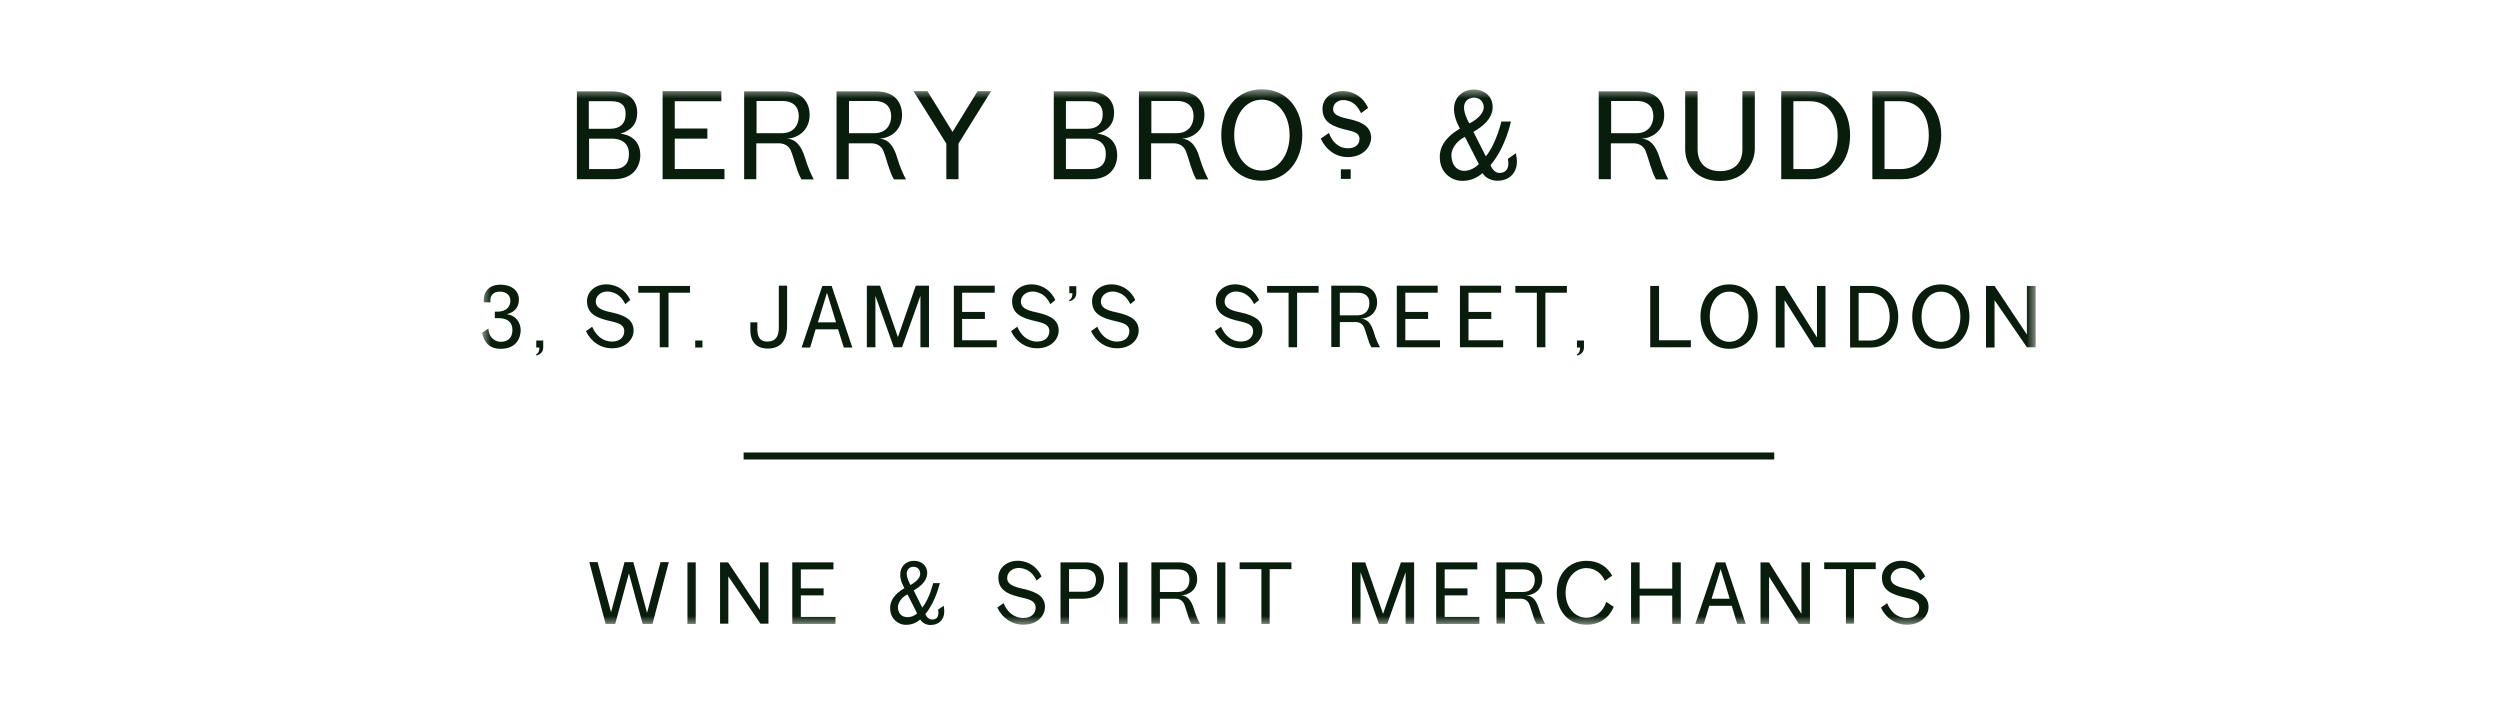 <?xml version="1.0" encoding="UTF-8"?>
<svg width="140px" height="40px" viewBox="0 0 140 40" version="1.1" xmlns="http://www.w3.org/2000/svg" xmlns:xlink="http://www.w3.org/1999/xlink">
    <title>03_logo_berrybrosandrudd_K</title>
    <defs>
        <polygon id="path-1" points="0 30 87 30 87 0 0 0"></polygon>
    </defs>
    <g id="03_logo_berrybrosandrudd_K" stroke="none" stroke-width="1" fill="none" fill-rule="evenodd">
        <rect id="Rectangle" x="0" y="0" width="140" height="40"></rect>
        <g id="Group-65" transform="translate(27, 5)">
            <polygon id="Fill-1" fill="#091D0C" points="14.643 20.732 72.357 20.732 72.357 20.339 14.643 20.339"></polygon>
            <polygon id="Fill-2" fill="#091D0C" points="15.556 26.493 15.556 29.156 13.773 26.493 13.323 26.493 13.323 29.927 13.787 29.927 13.787 27.279 15.585 29.927 16.034 29.927 16.034 26.493"></polygon>
            <g id="Group-64">
                <path d="M24.82,29.388 C24.82,29.388 24.936,29.708 25.211,29.694 C25.675,29.679 25.53,29.141 25.53,29.141 L25.849,28.923 L25.864,29.039 C25.878,29.126 25.878,29.199 25.878,29.257 C25.878,29.708 25.559,29.999 25.124,29.999 C25.124,29.999 24.747,30.028 24.53,29.694 C24.269,29.912 23.979,30.014 23.631,29.985 C23.356,29.956 22.863,29.723 22.848,29.068 C22.834,28.69 23.037,28.297 23.646,27.933 C23.646,27.933 23.414,27.555 23.414,27.206 C23.399,26.755 23.704,26.406 24.182,26.406 C24.66,26.406 24.965,26.74 24.921,27.162 C24.878,27.541 24.588,27.817 24.167,28.064 L24.646,29.025 C25.052,28.53 25.255,27.657 25.255,27.657 L25.632,27.657 C25.617,27.672 25.414,28.675 24.82,29.388 M23.979,27.759 C23.979,27.759 24.53,27.497 24.53,27.133 C24.53,26.973 24.443,26.74 24.153,26.74 C23.878,26.74 23.762,26.959 23.776,27.162 C23.791,27.366 23.892,27.57 23.979,27.759 M24.356,29.345 L23.82,28.283 C23.443,28.472 23.269,28.806 23.283,29.039 C23.341,29.737 24.109,29.621 24.356,29.345" id="Fill-3" fill="#091D0C"></path>
                <mask id="mask-2" fill="white">
                    <use xlink:href="#path-1"></use>
                </mask>
                <g id="Clip-6"></g>
                <polygon id="Fill-5" fill="#091D0C" mask="url(#mask-2)" points="11.497 29.941 11.961 29.941 11.961 26.493 11.497 26.493"></polygon>
                <polygon id="Fill-7" fill="#091D0C" mask="url(#mask-2)" points="9.235 29.316 8.467 26.479 7.974 26.479 7.22 29.286 6.466 26.479 6.002 26.479 6.915 29.941 7.031 29.941 7.394 29.941 7.452 29.941 8.22 27.104 8.989 29.941 9.075 29.941 9.409 29.941 9.539 29.941 10.453 26.479 9.989 26.479"></polygon>
                <polygon id="Fill-8" fill="#091D0C" mask="url(#mask-2)" points="17.368 29.941 17.368 26.493 19.673 26.493 19.673 26.886 17.847 26.886 17.847 27.948 19.122 27.948 19.122 28.341 17.847 28.341 17.847 29.548 19.789 29.548 19.789 29.941"></polygon>
                <path d="M33.634,28.53 L32.866,28.53 L32.866,29.941 L32.388,29.941 L32.388,26.493 L33.808,26.493 C34.548,26.493 34.823,26.944 34.823,27.424 C34.809,27.424 34.91,28.53 33.634,28.53 M33.721,26.871 L32.866,26.871 L32.866,28.137 L33.721,28.137 C34.171,28.137 34.374,27.817 34.374,27.468 C34.374,27.133 34.185,26.871 33.721,26.871" id="Fill-9" fill="#091D0C" mask="url(#mask-2)"></path>
                <polygon id="Fill-10" fill="#091D0C" mask="url(#mask-2)" points="35.664 29.941 36.142 29.941 36.142 26.493 35.664 26.493"></polygon>
                <polygon id="Fill-11" fill="#091D0C" mask="url(#mask-2)" points="41.159 29.941 41.623 29.941 41.623 26.493 41.159 26.493"></polygon>
                <polygon id="Fill-12" fill="#091D0C" mask="url(#mask-2)" points="45.319 26.493 42.42 26.493 42.42 26.871 43.638 26.871 43.638 29.941 44.102 29.941 44.102 26.871 45.319 26.871"></polygon>
                <polygon id="Fill-13" fill="#091D0C" mask="url(#mask-2)" points="76.823 26.871 76.823 29.927 76.373 29.927 76.373 26.871 75.155 26.871 75.155 26.493 78.04 26.493 78.04 26.871"></polygon>
                <polygon id="Fill-14" fill="#091D0C" mask="url(#mask-2)" points="74.358 26.493 73.88 26.493 73.88 29.374 72.067 26.493 71.589 26.493 71.589 29.941 72.067 29.941 72.067 27.293 73.735 29.941 74.358 29.941"></polygon>
                <polygon id="Fill-15" fill="#091D0C" mask="url(#mask-2)" points="66.645 26.493 66.645 27.963 64.819 27.963 64.819 26.493 64.34 26.493 64.34 29.941 64.819 29.941 64.819 28.355 66.645 28.355 66.645 29.941 67.124 29.941 67.124 26.493"></polygon>
                <path d="M69.617,26.493 L69.095,26.493 L67.936,29.941 L68.414,29.941 L68.719,28.923 L69.98,28.923 L70.284,29.941 L70.763,29.941 L69.617,26.493 Z M68.849,28.53 L69.356,26.871 L69.864,28.53 L68.849,28.53 Z" id="Fill-16" fill="#091D0C" mask="url(#mask-2)"></path>
                <polygon id="Fill-17" fill="#091D0C" mask="url(#mask-2)" points="51.452 26.493 50.452 29.374 49.451 26.493 48.712 26.493 48.712 29.941 49.19 29.941 49.19 27.046 50.22 29.941 50.684 29.941 51.713 27.046 51.713 29.941 52.191 29.941 52.191 26.493"></polygon>
                <path d="M62.949,28.705 C62.789,29.228 62.369,29.592 61.847,29.592 C61.151,29.592 60.672,28.966 60.672,28.195 C60.672,27.424 61.165,26.813 61.847,26.813 C62.311,26.813 62.688,27.104 62.876,27.526 L63.282,27.235 C63.006,26.74 62.528,26.406 61.847,26.406 C60.788,26.406 60.179,27.221 60.179,28.195 C60.179,29.17 60.788,29.985 61.847,29.985 C62.601,29.985 63.122,29.577 63.369,28.981 L62.949,28.705 Z" id="Fill-18" fill="#091D0C" mask="url(#mask-2)"></path>
                <polygon id="Fill-19" fill="#091D0C" mask="url(#mask-2)" points="53.424 29.941 53.424 26.493 55.729 26.493 55.729 26.886 53.902 26.886 53.902 27.948 55.178 27.948 55.178 28.341 53.902 28.341 53.902 29.548 55.845 29.548 55.845 29.941"></polygon>
                <path d="M39.723,29.941 C39.607,29.737 39.564,29.607 39.491,29.359 C39.433,29.199 39.361,28.923 39.303,28.806 C39.245,28.69 39.129,28.544 38.868,28.53 L37.955,28.53 L37.955,29.927 L37.476,29.927 L37.476,26.493 L39.027,26.493 C39.767,26.493 40.042,26.944 40.042,27.424 C40.042,28.035 39.564,28.341 39.114,28.341 C39.491,28.341 39.709,28.617 39.854,29.083 C39.97,29.461 40.071,29.694 40.202,29.941 L39.723,29.941 Z M38.955,26.886 L37.955,26.886 L37.955,28.152 L38.955,28.152 C39.404,28.152 39.607,27.832 39.607,27.482 C39.622,27.133 39.433,26.886 38.955,26.886 L38.955,26.886 Z" id="Fill-20" fill="#091D0C" mask="url(#mask-2)"></path>
                <path d="M59.049,29.941 C58.933,29.737 58.889,29.607 58.817,29.359 C58.759,29.199 58.686,28.923 58.628,28.806 C58.57,28.69 58.454,28.544 58.193,28.53 L57.28,28.53 L57.28,29.927 L56.802,29.927 L56.802,26.493 L58.353,26.493 C59.092,26.493 59.368,26.944 59.368,27.424 C59.368,28.035 58.889,28.341 58.44,28.341 C58.817,28.341 59.034,28.617 59.179,29.083 C59.295,29.461 59.397,29.694 59.527,29.941 L59.049,29.941 Z M58.295,26.886 L57.294,26.886 L57.294,28.152 L58.295,28.152 C58.744,28.152 58.947,27.832 58.947,27.482 C58.947,27.133 58.759,26.886 58.295,26.886 L58.295,26.886 Z" id="Fill-21" fill="#091D0C" mask="url(#mask-2)"></path>
                <path d="M31.054,27.512 C30.865,27.148 30.633,26.886 30.169,26.813 C29.749,26.755 29.401,27.017 29.401,27.366 C29.401,27.672 29.633,27.832 30.3,27.977 C31.155,28.166 31.518,28.457 31.518,28.995 C31.518,29.447 31.126,29.985 30.3,29.985 C29.691,29.985 29.14,29.636 28.85,29.025 L29.198,28.777 C29.401,29.257 29.764,29.607 30.314,29.607 C30.764,29.607 30.996,29.345 30.996,29.025 C30.996,28.719 30.764,28.588 30.314,28.486 C29.445,28.297 28.908,28.064 28.908,27.337 C28.908,26.813 29.387,26.362 30.097,26.406 C30.633,26.449 31.083,26.755 31.329,27.279 L31.054,27.512 Z" id="Fill-22" fill="#091D0C" mask="url(#mask-2)"></path>
                <path d="M80.534,27.512 C80.346,27.148 80.114,26.886 79.65,26.813 C79.229,26.755 78.881,27.017 78.881,27.366 C78.881,27.672 79.113,27.832 79.78,27.977 C80.636,28.166 80.998,28.457 80.998,28.995 C80.998,29.447 80.607,29.985 79.78,29.985 C79.171,29.985 78.62,29.636 78.33,29.025 L78.678,28.777 C78.881,29.257 79.229,29.607 79.795,29.607 C80.244,29.607 80.476,29.345 80.476,29.025 C80.476,28.719 80.244,28.588 79.795,28.486 C78.925,28.297 78.388,28.064 78.388,27.337 C78.388,26.813 78.867,26.362 79.577,26.406 C80.114,26.449 80.563,26.755 80.81,27.279 L80.534,27.512 Z" id="Fill-23" fill="#091D0C" mask="url(#mask-2)"></path>
                <path d="M81.694,14.534 C80.679,14.534 80.085,13.705 80.085,12.73 C80.085,11.755 80.665,10.926 81.694,10.926 C82.709,10.926 83.289,11.755 83.289,12.73 C83.289,13.705 82.709,14.534 81.694,14.534 M81.694,11.333 C81.027,11.333 80.607,11.959 80.607,12.73 C80.607,13.501 81.041,14.141 81.694,14.141 C82.361,14.141 82.781,13.516 82.781,12.73 C82.781,11.959 82.361,11.333 81.694,11.333" id="Fill-24" fill="#091D0C" mask="url(#mask-2)"></path>
                <path d="M69.835,14.534 C68.82,14.534 68.226,13.705 68.226,12.73 C68.226,11.755 68.806,10.926 69.835,10.926 C70.85,10.926 71.43,11.755 71.43,12.73 C71.43,13.705 70.864,14.534 69.835,14.534 M69.835,11.333 C69.168,11.333 68.748,11.959 68.748,12.73 C68.748,13.501 69.182,14.141 69.835,14.141 C70.502,14.141 70.922,13.516 70.922,12.73 C70.937,11.959 70.502,11.333 69.835,11.333" id="Fill-25" fill="#091D0C" mask="url(#mask-2)"></path>
                <path d="M15.991,14.52 C15.193,14.52 15.019,13.923 15.019,13.516 L15.019,13.05 L15.411,13.05 L15.411,13.501 C15.44,13.967 15.628,14.127 15.976,14.127 C16.469,14.127 16.614,13.792 16.614,13.341 L16.614,10.999 L17.078,10.999 L17.078,13.181 C17.093,13.792 16.919,14.52 15.991,14.52" id="Fill-26" fill="#091D0C" mask="url(#mask-2)"></path>
                <path d="M77.78,14.461 L76.605,14.461 L76.605,11.013 L77.78,11.013 C78.722,11.013 79.302,11.726 79.302,12.745 C79.302,13.734 78.707,14.461 77.78,14.461 M77.736,11.406 L77.084,11.406 L77.084,14.069 L77.736,14.069 C78.374,14.069 78.823,13.574 78.823,12.745 C78.809,11.901 78.374,11.406 77.736,11.406" id="Fill-27" fill="#091D0C" mask="url(#mask-2)"></path>
                <polygon id="Fill-28" fill="#091D0C" mask="url(#mask-2)" points="11.932 14.461 12.337 14.461 12.337 14.069 11.932 14.069"></polygon>
                <path d="M61.31,14.069 L61.31,14.461 L61.484,14.461 C61.484,14.592 61.47,14.767 61.296,14.854 L61.325,14.912 C61.571,14.84 61.702,14.68 61.702,14.461 L61.702,14.447 L61.702,14.069 L61.31,14.069 Z" id="Fill-29" fill="#091D0C" mask="url(#mask-2)"></path>
                <path d="M33.272,11.028 L33.272,11.028 L32.881,11.028 L32.881,11.421 L33.054,11.421 C33.054,11.552 33.04,11.726 32.866,11.813 L32.895,11.872 C33.141,11.799 33.272,11.639 33.272,11.421 L33.272,11.406 L33.272,11.028 Z" id="Fill-30" fill="#091D0C" mask="url(#mask-2)"></path>
                <polygon id="Fill-31" fill="#091D0C" mask="url(#mask-2)" points="60.745 11.013 57.86 11.013 57.86 11.392 59.063 11.392 59.063 14.447 59.542 14.447 59.542 11.392 60.745 11.392"></polygon>
                <polygon id="Fill-32" fill="#091D0C" mask="url(#mask-2)" points="46.842 11.013 43.957 11.013 43.957 11.392 45.16 11.392 45.16 14.447 45.638 14.447 45.638 11.392 46.842 11.392"></polygon>
                <polygon id="Fill-33" fill="#091D0C" mask="url(#mask-2)" points="11.642 11.013 8.742 11.013 8.742 11.392 9.945 11.392 9.945 14.447 10.438 14.447 10.438 11.392 11.642 11.392"></polygon>
                <polygon id="Fill-34" fill="#091D0C" mask="url(#mask-2)" points="65.906 14.054 65.906 11.013 65.413 11.013 65.413 14.054 65.413 14.447 67.689 14.447 67.689 14.054"></polygon>
                <polygon id="Fill-35" fill="#091D0C" mask="url(#mask-2)" points="75.228 11.013 74.75 11.013 74.75 13.894 72.937 11.013 72.444 11.013 72.444 14.461 72.937 14.461 72.937 11.813 74.605 14.447 75.228 14.447"></polygon>
                <polygon id="Fill-36" fill="#091D0C" mask="url(#mask-2)" points="87 11.013 86.507 11.013 86.507 13.734 84.695 11.013 84.216 11.013 84.216 14.461 84.695 14.461 84.695 11.813 86.507 14.447 87 14.447"></polygon>
                <path d="M20.253,14.461 L20.732,14.461 L19.572,11.013 L19.05,11.013 L17.89,14.461 L18.368,14.461 L18.673,13.443 L19.934,13.443 L20.253,14.461 Z M18.803,13.05 L19.311,11.392 L19.818,13.05 L18.803,13.05 Z" id="Fill-37" fill="#091D0C" mask="url(#mask-2)"></path>
                <polygon id="Fill-38" fill="#091D0C" mask="url(#mask-2)" points="24.283 10.999 23.283 13.879 22.283 10.999 21.543 10.999 21.543 14.447 22.022 14.447 22.022 11.566 23.051 14.447 23.515 14.447 24.544 11.566 24.544 14.447 25.023 14.447 25.023 10.999"></polygon>
                <path d="M3.421,14.069 L3.421,14.069 L3.03,14.069 L3.03,14.461 L3.204,14.461 C3.204,14.592 3.189,14.767 3.015,14.854 L3.044,14.912 C3.291,14.84 3.421,14.68 3.421,14.461 L3.421,14.447 L3.421,14.069 Z" id="Fill-39" fill="#091D0C" mask="url(#mask-2)"></path>
                <path d="M1.377,12.599 C1.899,12.468 2.059,12.119 2.059,11.77 C2.059,11.275 1.638,10.941 1.029,10.941 C0.159,10.941 0.043,11.639 0.101,11.93 L0.464,11.93 C0.435,11.697 0.493,11.333 1,11.333 C1.348,11.333 1.58,11.523 1.58,11.843 C1.58,12.192 1.334,12.454 0.841,12.454 L0.71,12.454 L0.71,12.817 L0.899,12.817 C1.421,12.817 1.696,13.036 1.696,13.487 C1.696,13.821 1.522,14.141 1.044,14.141 C0.884,14.141 0.391,14.054 0.348,13.399 L0,13.632 C0.058,13.981 0.275,14.534 1.029,14.534 C1.914,14.534 2.146,13.938 2.16,13.501 C2.16,13.094 1.914,12.657 1.377,12.599" id="Fill-40" fill="#091D0C" mask="url(#mask-2)"></path>
                <polygon id="Fill-41" fill="#091D0C" mask="url(#mask-2)" points="26.415 14.447 26.415 10.999 28.705 10.999 28.705 11.392 26.879 11.392 26.879 12.468 28.154 12.468 28.154 12.861 26.879 12.861 26.879 14.054 28.821 14.054 28.821 14.447"></polygon>
                <polygon id="Fill-42" fill="#091D0C" mask="url(#mask-2)" points="51.22 14.447 51.22 10.999 53.511 10.999 53.511 11.392 51.698 11.392 51.698 12.468 52.974 12.468 52.974 12.861 51.698 12.861 51.698 14.054 53.641 14.054 53.641 14.447"></polygon>
                <polygon id="Fill-43" fill="#091D0C" mask="url(#mask-2)" points="54.757 14.447 54.757 10.999 57.062 10.999 57.062 11.392 55.236 11.392 55.236 12.468 56.512 12.468 56.512 12.861 55.236 12.861 55.236 14.054 57.178 14.054 57.178 14.447"></polygon>
                <path d="M49.799,14.447 C49.683,14.243 49.64,14.112 49.567,13.865 C49.509,13.705 49.437,13.428 49.379,13.312 C49.321,13.196 49.205,13.05 48.944,13.036 L48.03,13.036 L48.03,14.432 L47.552,14.432 L47.552,10.999 L49.103,10.999 C49.843,10.999 50.118,11.45 50.118,11.93 C50.118,12.541 49.64,12.846 49.19,12.846 C49.567,12.846 49.785,13.123 49.93,13.588 C50.031,13.952 50.147,14.199 50.278,14.447 L49.799,14.447 Z M49.031,11.392 L48.03,11.392 L48.03,12.657 L49.031,12.657 C49.48,12.657 49.683,12.337 49.683,11.988 C49.698,11.653 49.509,11.392 49.031,11.392 L49.031,11.392 Z" id="Fill-44" fill="#091D0C" mask="url(#mask-2)"></path>
                <path d="M36.302,12.032 C36.113,11.668 35.882,11.406 35.418,11.333 C34.997,11.275 34.649,11.537 34.649,11.886 C34.649,12.192 34.881,12.366 35.548,12.497 C36.403,12.686 36.766,12.977 36.766,13.516 C36.766,13.967 36.374,14.505 35.548,14.505 C34.939,14.505 34.388,14.156 34.098,13.545 L34.446,13.297 C34.649,13.763 35.012,14.127 35.563,14.127 C36.012,14.127 36.244,13.865 36.244,13.545 C36.244,13.239 36.012,13.108 35.563,13.006 C34.693,12.817 34.156,12.585 34.156,11.857 C34.156,11.333 34.635,10.882 35.345,10.926 C35.882,10.97 36.331,11.275 36.577,11.799 L36.302,12.032 Z" id="Fill-45" fill="#091D0C" mask="url(#mask-2)"></path>
                <path d="M31.822,12.032 C31.634,11.668 31.402,11.406 30.938,11.333 C30.517,11.275 30.169,11.537 30.169,11.886 C30.169,12.192 30.401,12.366 31.068,12.497 C31.924,12.686 32.286,12.977 32.286,13.516 C32.286,13.967 31.895,14.505 31.068,14.505 C30.459,14.505 29.909,14.156 29.619,13.545 L29.967,13.297 C30.169,13.763 30.532,14.127 31.083,14.127 C31.532,14.127 31.764,13.865 31.764,13.545 C31.764,13.239 31.532,13.108 31.083,13.006 C30.213,12.817 29.677,12.585 29.677,11.857 C29.677,11.333 30.155,10.882 30.865,10.926 C31.402,10.97 31.851,11.275 32.098,11.799 L31.822,12.032 Z" id="Fill-46" fill="#091D0C" mask="url(#mask-2)"></path>
                <path d="M8.017,12.032 C7.829,11.668 7.597,11.406 7.133,11.333 C6.698,11.275 6.364,11.537 6.364,11.886 C6.364,12.192 6.596,12.366 7.263,12.497 C8.119,12.686 8.481,12.977 8.481,13.516 C8.481,13.967 8.09,14.505 7.263,14.505 C6.654,14.505 6.103,14.156 5.814,13.545 L6.161,13.297 C6.364,13.763 6.727,14.127 7.278,14.127 C7.727,14.127 7.959,13.865 7.959,13.545 C7.959,13.239 7.727,13.108 7.278,13.006 C6.408,12.817 5.872,12.585 5.872,11.857 C5.872,11.333 6.35,10.882 7.06,10.926 C7.597,10.97 8.046,11.275 8.293,11.799 L8.017,12.032 Z" id="Fill-47" fill="#091D0C" mask="url(#mask-2)"></path>
                <path d="M43.232,12.032 C43.043,11.668 42.811,11.406 42.347,11.333 C41.913,11.275 41.579,11.537 41.579,11.886 C41.579,12.192 41.811,12.366 42.478,12.497 C43.333,12.686 43.696,12.977 43.696,13.516 C43.696,13.967 43.304,14.505 42.478,14.505 C41.869,14.505 41.318,14.156 41.028,13.545 L41.376,13.297 C41.579,13.763 41.942,14.127 42.492,14.127 C42.942,14.127 43.174,13.865 43.174,13.545 C43.174,13.239 42.942,13.108 42.492,13.006 C41.623,12.817 41.086,12.585 41.086,11.857 C41.086,11.333 41.565,10.882 42.275,10.926 C42.811,10.97 43.261,11.275 43.507,11.799 L43.232,12.032 Z" id="Fill-48" fill="#091D0C" mask="url(#mask-2)"></path>
                <polygon id="Fill-49" fill="#091D0C" mask="url(#mask-2)" points="48.088 5.019 48.639 5.019 48.639 4.481 48.088 4.481"></polygon>
                <path d="M48.48,3.797 C47.828,3.797 47.277,3.419 46.987,2.808 L46.958,2.764 L47.422,2.444 L47.451,2.517 C47.596,2.881 47.9,3.302 48.494,3.302 C48.886,3.302 49.132,3.099 49.132,2.779 C49.132,2.531 48.973,2.4 48.509,2.299 C47.596,2.095 47.059,1.833 47.059,1.091 C47.059,0.495 47.596,0.058 48.306,0.102 C48.871,0.145 49.35,0.48 49.596,1.004 L49.611,1.047 L49.219,1.338 L49.19,1.28 C49.002,0.917 48.784,0.684 48.349,0.611 C47.958,0.553 47.654,0.786 47.654,1.106 C47.654,1.338 47.799,1.513 48.509,1.658 C49.408,1.848 49.785,2.168 49.785,2.735 C49.756,3.259 49.306,3.797 48.48,3.797" id="Fill-50" fill="#091D0C" mask="url(#mask-2)"></path>
                <path d="M43.667,5.121 C42.217,5.121 41.391,3.943 41.391,2.561 C41.391,1.178 42.217,-5.81947974e-05 43.667,-5.81947974e-05 C45.116,-5.81947974e-05 45.928,1.164 45.928,2.561 C45.928,3.957 45.102,5.121 43.667,5.121 M43.667,0.582 C42.724,0.582 42.115,1.469 42.115,2.561 C42.115,3.652 42.724,4.554 43.667,4.554 C44.609,4.554 45.218,3.666 45.218,2.561 C45.218,1.469 44.595,0.582 43.667,0.582" id="Fill-51" fill="#091D0C" mask="url(#mask-2)"></path>
                <path d="M7.394,5.034 L5.306,5.034 L5.306,0.116 L7.263,0.116 C8.119,0.116 8.684,0.538 8.684,1.309 C8.684,1.92 8.365,2.299 7.742,2.488 C7.742,2.488 8.858,2.531 8.858,3.695 C8.844,4.408 8.394,5.034 7.394,5.034 M7.249,0.669 L5.973,0.669 L5.973,2.211 L7.191,2.211 C7.727,2.211 8.032,1.906 8.032,1.426 C8.061,0.96 7.829,0.669 7.249,0.669 M7.249,2.764 L5.988,2.764 L5.988,4.466 L7.365,4.466 C7.959,4.466 8.22,4.146 8.22,3.637 C8.235,3.128 7.93,2.764 7.249,2.764" id="Fill-52" fill="#091D0C" mask="url(#mask-2)"></path>
                <path d="M34.113,5.034 L32.011,5.034 L32.011,0.116 L33.968,0.116 C34.823,0.116 35.389,0.538 35.389,1.309 C35.389,1.92 35.07,2.299 34.446,2.488 C34.446,2.488 35.563,2.531 35.563,3.695 C35.563,4.408 35.099,5.034 34.113,5.034 M33.968,0.669 L32.692,0.669 L32.692,2.211 L33.91,2.211 C34.446,2.211 34.751,1.906 34.751,1.426 C34.765,0.96 34.533,0.669 33.968,0.669 M33.953,2.764 L32.692,2.764 L32.692,4.466 L34.069,4.466 C34.664,4.466 34.925,4.146 34.925,3.637 C34.939,3.128 34.635,2.764 33.953,2.764" id="Fill-53" fill="#091D0C" mask="url(#mask-2)"></path>
                <path d="M56.468,4.248 C57.323,3.244 57.613,1.804 57.613,1.804 L57.077,1.804 C57.077,1.804 56.787,3.055 56.207,3.754 L55.511,2.386 C56.106,2.037 56.526,1.644 56.584,1.106 C56.642,0.495 56.222,0.014 55.526,0.014 C54.844,0.014 54.395,0.524 54.424,1.164 C54.438,1.673 54.757,2.197 54.757,2.197 C53.888,2.721 53.612,3.273 53.627,3.826 C53.641,4.743 54.366,5.092 54.743,5.121 C55.25,5.165 55.656,5.005 56.019,4.699 C56.323,5.15 56.86,5.121 56.86,5.121 C57.497,5.121 57.947,4.699 57.947,4.059 C57.947,3.986 57.947,3.884 57.918,3.754 L57.889,3.579 L57.439,3.899 C57.439,3.899 57.642,4.656 56.99,4.685 C56.628,4.699 56.468,4.248 56.468,4.248 L56.468,4.248 Z M55.279,1.906 C55.134,1.644 55.004,1.353 54.989,1.077 C54.96,0.771 55.134,0.48 55.54,0.466 C55.946,0.466 56.091,0.786 56.091,1.018 C56.062,1.542 55.294,1.92 55.279,1.906 L55.279,1.906 Z M55.816,4.19 C55.25,4.757 54.351,4.743 54.279,3.754 C54.25,3.404 54.496,2.939 55.033,2.662 L55.816,4.19 Z" id="Fill-54" fill="#091D0C" mask="url(#mask-2)"></path>
                <path d="M17.876,5.034 C17.716,4.757 17.658,4.539 17.542,4.205 C17.47,3.972 17.354,3.579 17.281,3.419 C17.209,3.259 17.02,3.041 16.658,3.026 L15.353,3.026 L15.353,5.034 L14.672,5.034 L14.672,0.116 L16.89,0.116 C17.948,0.116 18.339,0.756 18.339,1.44 C18.339,2.313 17.658,2.764 17.02,2.764 C17.557,2.764 17.876,3.172 18.078,3.826 C18.238,4.35 18.397,4.714 18.571,5.048 L17.876,5.048 L17.876,5.034 Z M16.788,0.655 L15.367,0.655 L15.367,2.459 L16.788,2.459 C17.441,2.459 17.731,1.993 17.731,1.513 C17.731,1.018 17.47,0.655 16.788,0.655 L16.788,0.655 Z" id="Fill-55" fill="#091D0C" mask="url(#mask-2)"></path>
                <path d="M23.051,5.034 C22.892,4.757 22.834,4.539 22.718,4.205 C22.645,3.972 22.529,3.579 22.457,3.419 C22.384,3.259 22.196,3.041 21.833,3.026 L20.529,3.026 L20.529,5.034 L19.847,5.034 L19.847,0.116 L22.065,0.116 C23.124,0.116 23.515,0.756 23.515,1.44 C23.515,2.313 22.834,2.764 22.196,2.764 C22.732,2.764 23.051,3.172 23.24,3.826 C23.399,4.35 23.559,4.714 23.733,5.048 L23.051,5.048 L23.051,5.034 Z M21.964,0.655 L20.543,0.655 L20.543,2.459 L21.964,2.459 C22.616,2.459 22.906,1.993 22.906,1.513 C22.906,1.018 22.631,0.655 21.964,0.655 L21.964,0.655 Z" id="Fill-56" fill="#091D0C" mask="url(#mask-2)"></path>
                <path d="M39.984,5.034 C39.825,4.757 39.767,4.539 39.651,4.205 C39.578,3.972 39.462,3.579 39.39,3.419 C39.317,3.259 39.129,3.041 38.767,3.026 L37.462,3.026 L37.462,5.034 L36.78,5.034 L36.78,0.116 L38.999,0.116 C40.057,0.116 40.448,0.756 40.448,1.44 C40.448,2.313 39.767,2.764 39.129,2.764 C39.665,2.764 39.984,3.172 40.173,3.826 C40.332,4.35 40.492,4.714 40.666,5.048 L39.984,5.048 L39.984,5.034 Z M38.897,0.655 L37.476,0.655 L37.476,2.459 L38.897,2.459 C39.549,2.459 39.839,1.993 39.839,1.513 C39.839,1.018 39.578,0.655 38.897,0.655 L38.897,0.655 Z" id="Fill-57" fill="#091D0C" mask="url(#mask-2)"></path>
                <path d="M65.732,5.034 C65.573,4.757 65.515,4.539 65.399,4.205 C65.326,3.972 65.21,3.579 65.138,3.419 C65.065,3.259 64.877,3.041 64.514,3.026 L63.209,3.026 L63.209,5.034 L62.528,5.034 L62.528,0.116 L64.746,0.116 C65.805,0.116 66.196,0.756 66.196,1.44 C66.196,2.313 65.515,2.764 64.877,2.764 C65.413,2.764 65.732,3.172 65.935,3.826 C66.094,4.35 66.254,4.714 66.428,5.048 L65.732,5.048 L65.732,5.034 Z M64.645,0.655 L63.224,0.655 L63.224,2.459 L64.645,2.459 C65.297,2.459 65.587,1.993 65.587,1.513 C65.587,1.018 65.326,0.655 64.645,0.655 L64.645,0.655 Z" id="Fill-58" fill="#091D0C" mask="url(#mask-2)"></path>
                <path d="M69.313,5.136 C68.037,5.136 67.37,4.277 67.37,3.361 L67.37,0.102 L68.066,0.102 L68.066,3.361 C68.066,4.103 68.501,4.583 69.327,4.583 C70.139,4.583 70.574,4.103 70.574,3.361 L70.574,0.102 L71.27,0.102 L71.27,3.361 C71.241,4.263 70.574,5.136 69.313,5.136" id="Fill-59" fill="#091D0C" mask="url(#mask-2)"></path>
                <path d="M74.431,5.034 L72.749,5.034 L72.749,0.102 L74.431,0.102 C75.764,0.102 76.605,1.135 76.605,2.575 C76.605,4.001 75.764,5.034 74.431,5.034 M74.358,0.669 L73.43,0.669 L73.43,4.466 L74.358,4.466 C75.271,4.466 75.909,3.768 75.909,2.575 C75.909,1.368 75.271,0.669 74.358,0.669" id="Fill-60" fill="#091D0C" mask="url(#mask-2)"></path>
                <path d="M79.534,5.034 L77.852,5.034 L77.852,0.102 L79.534,0.102 C80.868,0.102 81.708,1.135 81.708,2.575 C81.694,4.001 80.868,5.034 79.534,5.034 M79.461,0.669 L78.533,0.669 L78.533,4.466 L79.461,4.466 C80.375,4.466 81.012,3.768 81.012,2.575 C81.012,1.368 80.375,0.669 79.461,0.669" id="Fill-61" fill="#091D0C" mask="url(#mask-2)"></path>
                <polygon id="Fill-62" fill="#091D0C" mask="url(#mask-2)" points="27.748 0.102 28.502 0.102 26.676 3.041 26.676 5.034 25.994 5.034 25.994 3.041 24.153 0.102 24.936 0.102 26.342 2.386"></polygon>
                <polygon id="Fill-63" fill="#091D0C" mask="url(#mask-2)" points="10.105 5.034 10.105 0.102 13.396 0.102 13.396 0.669 10.786 0.669 10.786 2.197 12.613 2.197 12.613 2.764 10.786 2.764 10.786 4.466 13.57 4.466 13.57 5.034"></polygon>
            </g>
        </g>
    </g>
</svg>